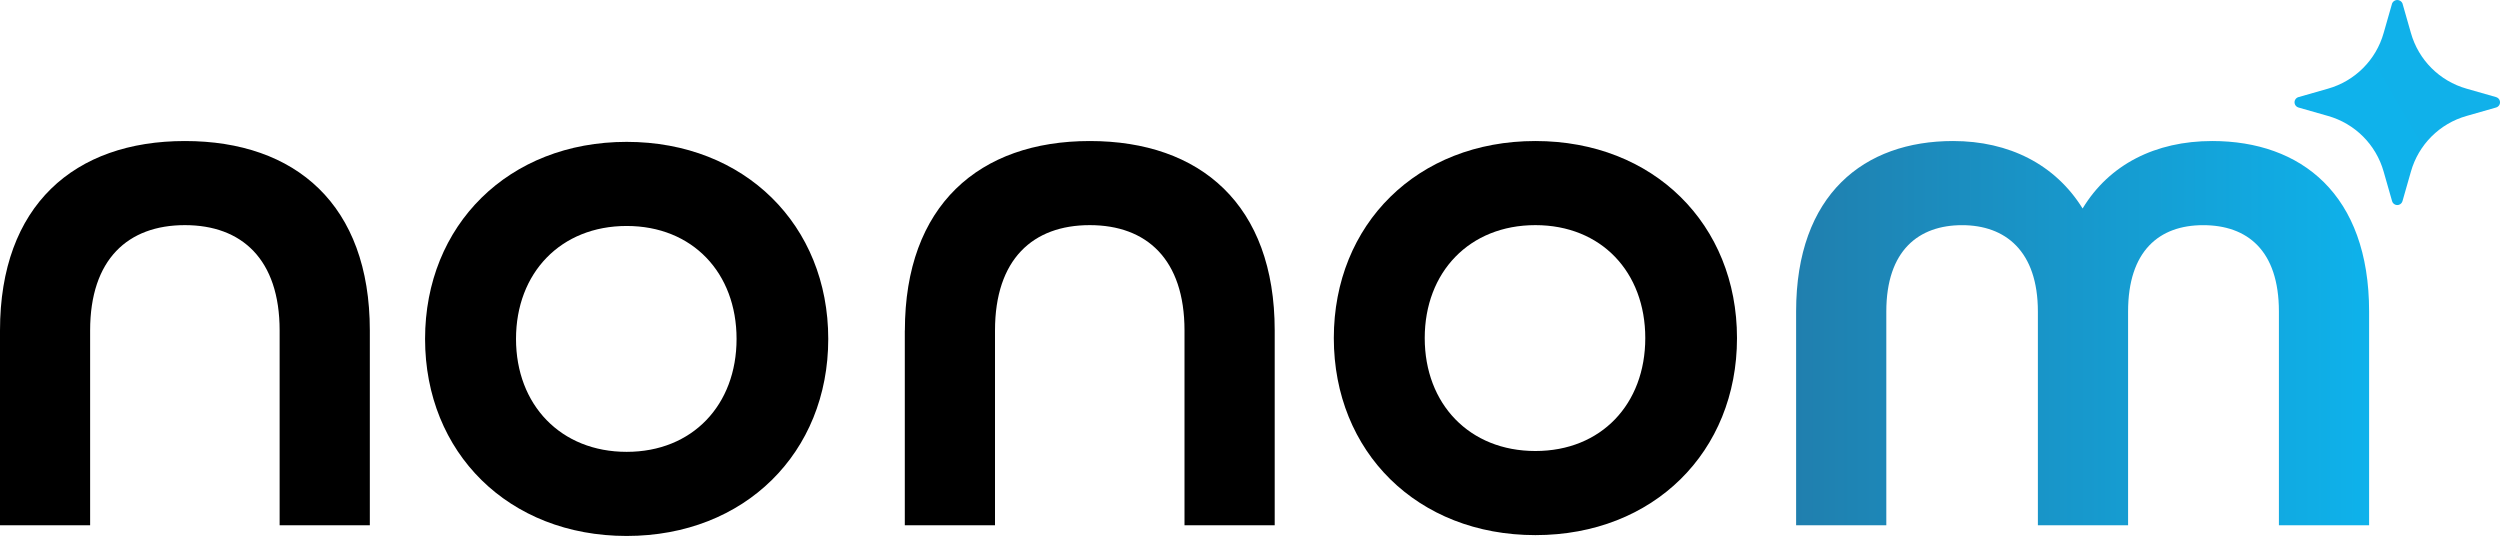 <?xml version="1.0" encoding="UTF-8"?><svg id="Warstwa_2" xmlns="http://www.w3.org/2000/svg" xmlns:xlink="http://www.w3.org/1999/xlink" viewBox="0 0 742.23 159.12"><defs><style>.cls-1{fill:url(#Gradient_bez_nazwy_27);}.cls-2{fill:url(#Gradient_bez_nazwy_46);}</style><linearGradient id="Gradient_bez_nazwy_27" x1="533.25" y1="98.91" x2="703.35" y2="98.91" gradientUnits="userSpaceOnUse"><stop offset="0" stop-color="#207fae"/><stop offset="1" stop-color="#0eb2eb"/></linearGradient><linearGradient id="Gradient_bez_nazwy_46" x1="688.68" y1="43.74" x2="734.82" y2="17.11" gradientUnits="userSpaceOnUse"><stop offset="0" stop-color="#0eb2eb"/><stop offset="1" stop-color="#11b1ea"/></linearGradient></defs><g id="Warstwa_1-2"><path d="M0,98.12c0-37.13,22.05-56.25,54.9-56.25s54.9,18.9,54.9,56.25v57.83h-26.78v-57.83c0-21.15-11.25-31.28-28.13-31.28s-28.13,10.12-28.13,31.28v57.83H0v-57.83Z"/><path d="M268.65,98.12c0-37.13,22.05-56.25,54.9-56.25s54.9,18.9,54.9,56.25v57.83h-26.78v-57.83c0-21.15-11.25-31.28-28.13-31.28s-28.13,10.12-28.13,31.28v57.83h-26.78v-57.83Z"/><path d="M396,100.37c0-33.75,24.75-58.5,59.85-58.5s59.85,24.75,59.85,58.5-24.75,58.5-59.85,58.5-59.85-24.75-59.85-58.5ZM488.47,100.37c0-19.58-13.05-33.53-32.63-33.53s-32.85,13.95-32.85,33.53,13.28,33.53,32.85,33.53,32.63-13.95,32.63-33.53Z"/><path class="cls-1" d="M533.25,92.5c0-34.88,20.25-50.63,46.58-50.63,16.65,0,30.38,6.97,38.48,20.03,7.88-13.05,21.6-20.03,38.48-20.03,26.33,0,46.58,15.75,46.58,50.63v63.45h-26.78v-63.45c0-18.23-9.45-25.65-22.5-25.65s-22.28,7.65-22.28,25.65v63.45h-26.78v-63.45c0-18-9.68-25.65-22.5-25.65s-22.5,7.42-22.5,25.65v63.45h-26.78v-63.45Z"/><path id="sparkle" class="cls-2" d="M741.07,28.83l-8.75-2.5c-8.02-2.26-14.28-8.53-16.54-16.54l-2.5-8.75c-.35-.85-1.33-1.26-2.18-.91-.41.17-.74.5-.91.91l-2.5,8.75c-2.26,8.02-8.53,14.28-16.54,16.54l-8.75,2.5c-.85.24-1.35,1.13-1.11,1.98.15.54.57.95,1.11,1.11l8.75,2.5c8.02,2.26,14.28,8.53,16.54,16.54l2.5,8.75c.24.85,1.13,1.35,1.98,1.11.54-.15.95-.57,1.11-1.11l2.5-8.75c2.26-8.02,8.53-14.28,16.54-16.54l8.75-2.5c.85-.24,1.35-1.13,1.11-1.98-.15-.54-.57-.95-1.11-1.11h0Z"/><path d="M126.2,100.62c0-33.75,24.75-58.5,59.85-58.5s59.85,24.75,59.85,58.5-24.75,58.5-59.85,58.5-59.85-24.75-59.85-58.5ZM218.68,100.62c0-19.58-13.05-33.53-32.63-33.53s-32.85,13.95-32.85,33.53,13.28,33.53,32.85,33.53,32.63-13.95,32.63-33.53Z"/></g></svg>